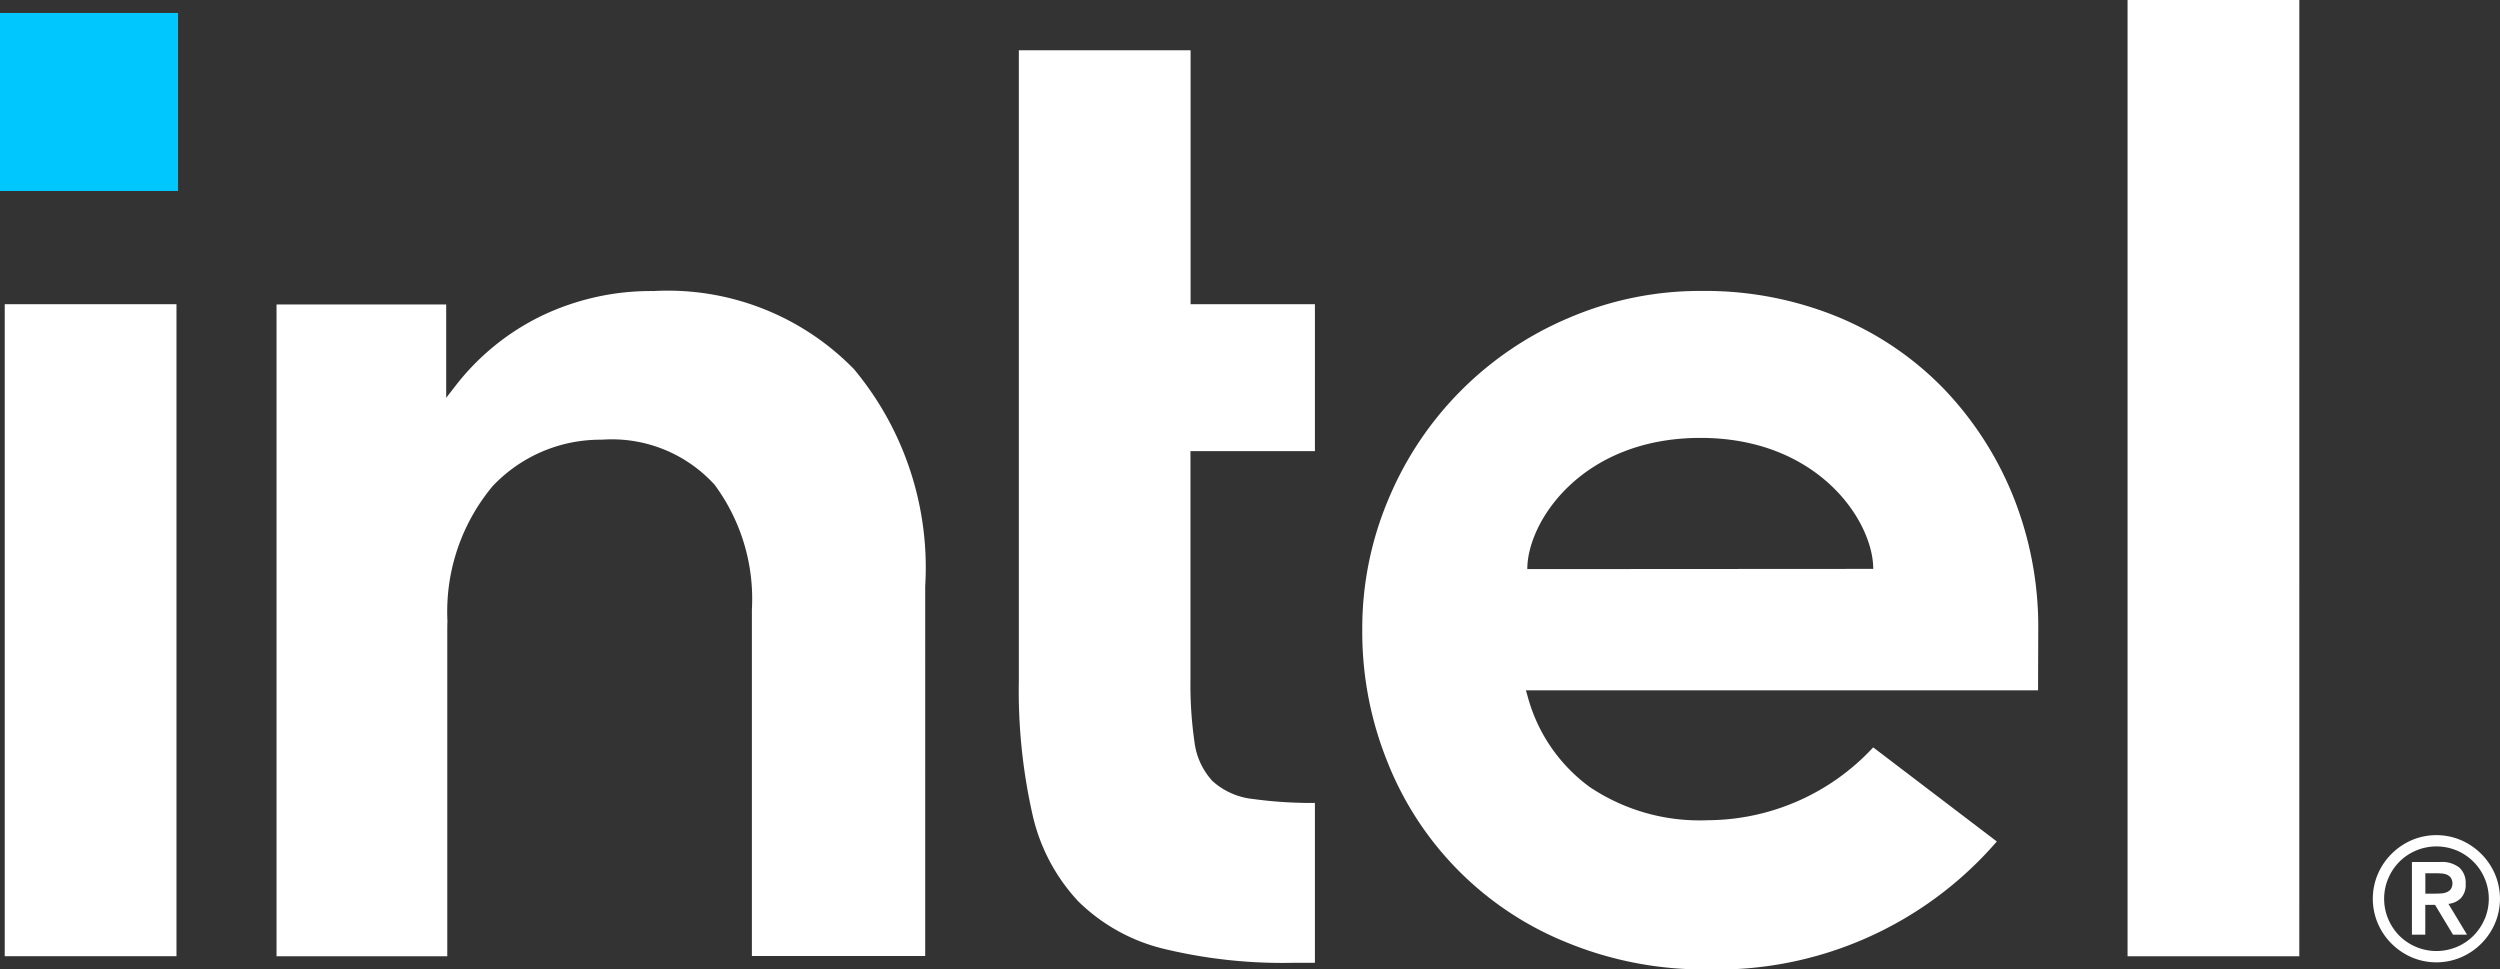 <svg xmlns="http://www.w3.org/2000/svg" width="69.628" height="27"><rect width="100%" height="100%" fill="#333333" stroke="none"/><defs><clipPath id="a"><path fill="none" d="M0 0h69.628v27H0z"/></clipPath></defs><path fill="#00c7fd" d="M0 .361h4.959V5.32H0z"/><g clip-path="url(#a)"><path d="M4.915 8.473H.132v18.159h4.783zm31.707 18.343v-4.453a12 12 0 01-1.731-.111 1.983 1.983 0 01-1.123-.5 1.953 1.953 0 01-.5-1.085 11.149 11.149 0 01-.112-1.753v-6.349h3.466V8.473h-3.463V1.4h-4.783v17.553a15.638 15.638 0 00.383 3.744 5.2 5.2 0 001.274 2.408 5.1 5.1 0 002.336 1.31 14.072 14.072 0 003.649.4zM64.039 0h-4.784v26.633h4.783zM23.765 10.262a7.24 7.24 0 00-5.563-2.156 7.044 7.044 0 00-3.138.7 6.763 6.763 0 00-2.376 1.937l-.261.337v-2.6H7.702v18.153h4.755v-9.675.672c0-.111 0-.221.005-.327a5.454 5.454 0 011.261-3.766 4.126 4.126 0 013.037-1.291 3.871 3.871 0 013.142 1.254 5.347 5.347 0 011.039 3.48v9.646h4.827V16.324a8.629 8.629 0 00-2-6.062m33 7.254a9.764 9.764 0 00-.69-3.672 9.424 9.424 0 00-1.926-3 8.79 8.79 0 00-2.959-2.015 9.747 9.747 0 00-3.8-.726 9.25 9.25 0 00-3.691.747 9.4 9.4 0 00-5.016 5.015 9.234 9.234 0 00-.745 3.688 9.655 9.655 0 00.71 3.689 8.982 8.982 0 005 5.013 10.04 10.04 0 003.885.745 10.3 10.3 0 008.078-3.564l-3.443-2.621a6.317 6.317 0 01-4.6 2.029 5.491 5.491 0 01-3.3-.928 4.6 4.6 0 01-1.724-2.521l-.049-.168h14.264zM42.537 15.85c0-1.33 1.525-3.65 4.815-3.654s4.82 2.319 4.82 3.648zm26.95 8.494a1.793 1.793 0 00-.381-.562 1.825 1.825 0 00-.562-.382 1.756 1.756 0 00-1.376 0 1.82 1.82 0 00-.561.382 1.775 1.775 0 00-.381.562 1.753 1.753 0 000 1.375 1.787 1.787 0 00.381.562 1.817 1.817 0 00.561.381 1.756 1.756 0 001.376 0 1.8 1.8 0 00.943-.943 1.753 1.753 0 000-1.375m-.288 1.254a1.471 1.471 0 01-.311.464 1.448 1.448 0 01-.464.311 1.464 1.464 0 01-1.133 0 1.464 1.464 0 01-.465-.311 1.486 1.486 0 01-.31-.464 1.452 1.452 0 010-1.133 1.444 1.444 0 01.776-.777 1.464 1.464 0 011.133 0 1.454 1.454 0 01.776.777 1.452 1.452 0 010 1.133m-1.009-.424a.572.572 0 00.344-.157.536.536 0 00.136-.4.576.576 0 00-.174-.452.783.783 0 00-.54-.157h-.783v2.023h.372v-.829h.272l.5.829h.39zm-.2-.292a1.955 1.955 0 01-.171.007h-.272v-.567h.272c.057 0 .114 0 .171.005a.48.48 0 01.155.033.271.271 0 01.112.087.3.3 0 010 .315.269.269 0 01-.112.086.54.54 0 01-.155.036" fill="#fff"/></g></svg>
